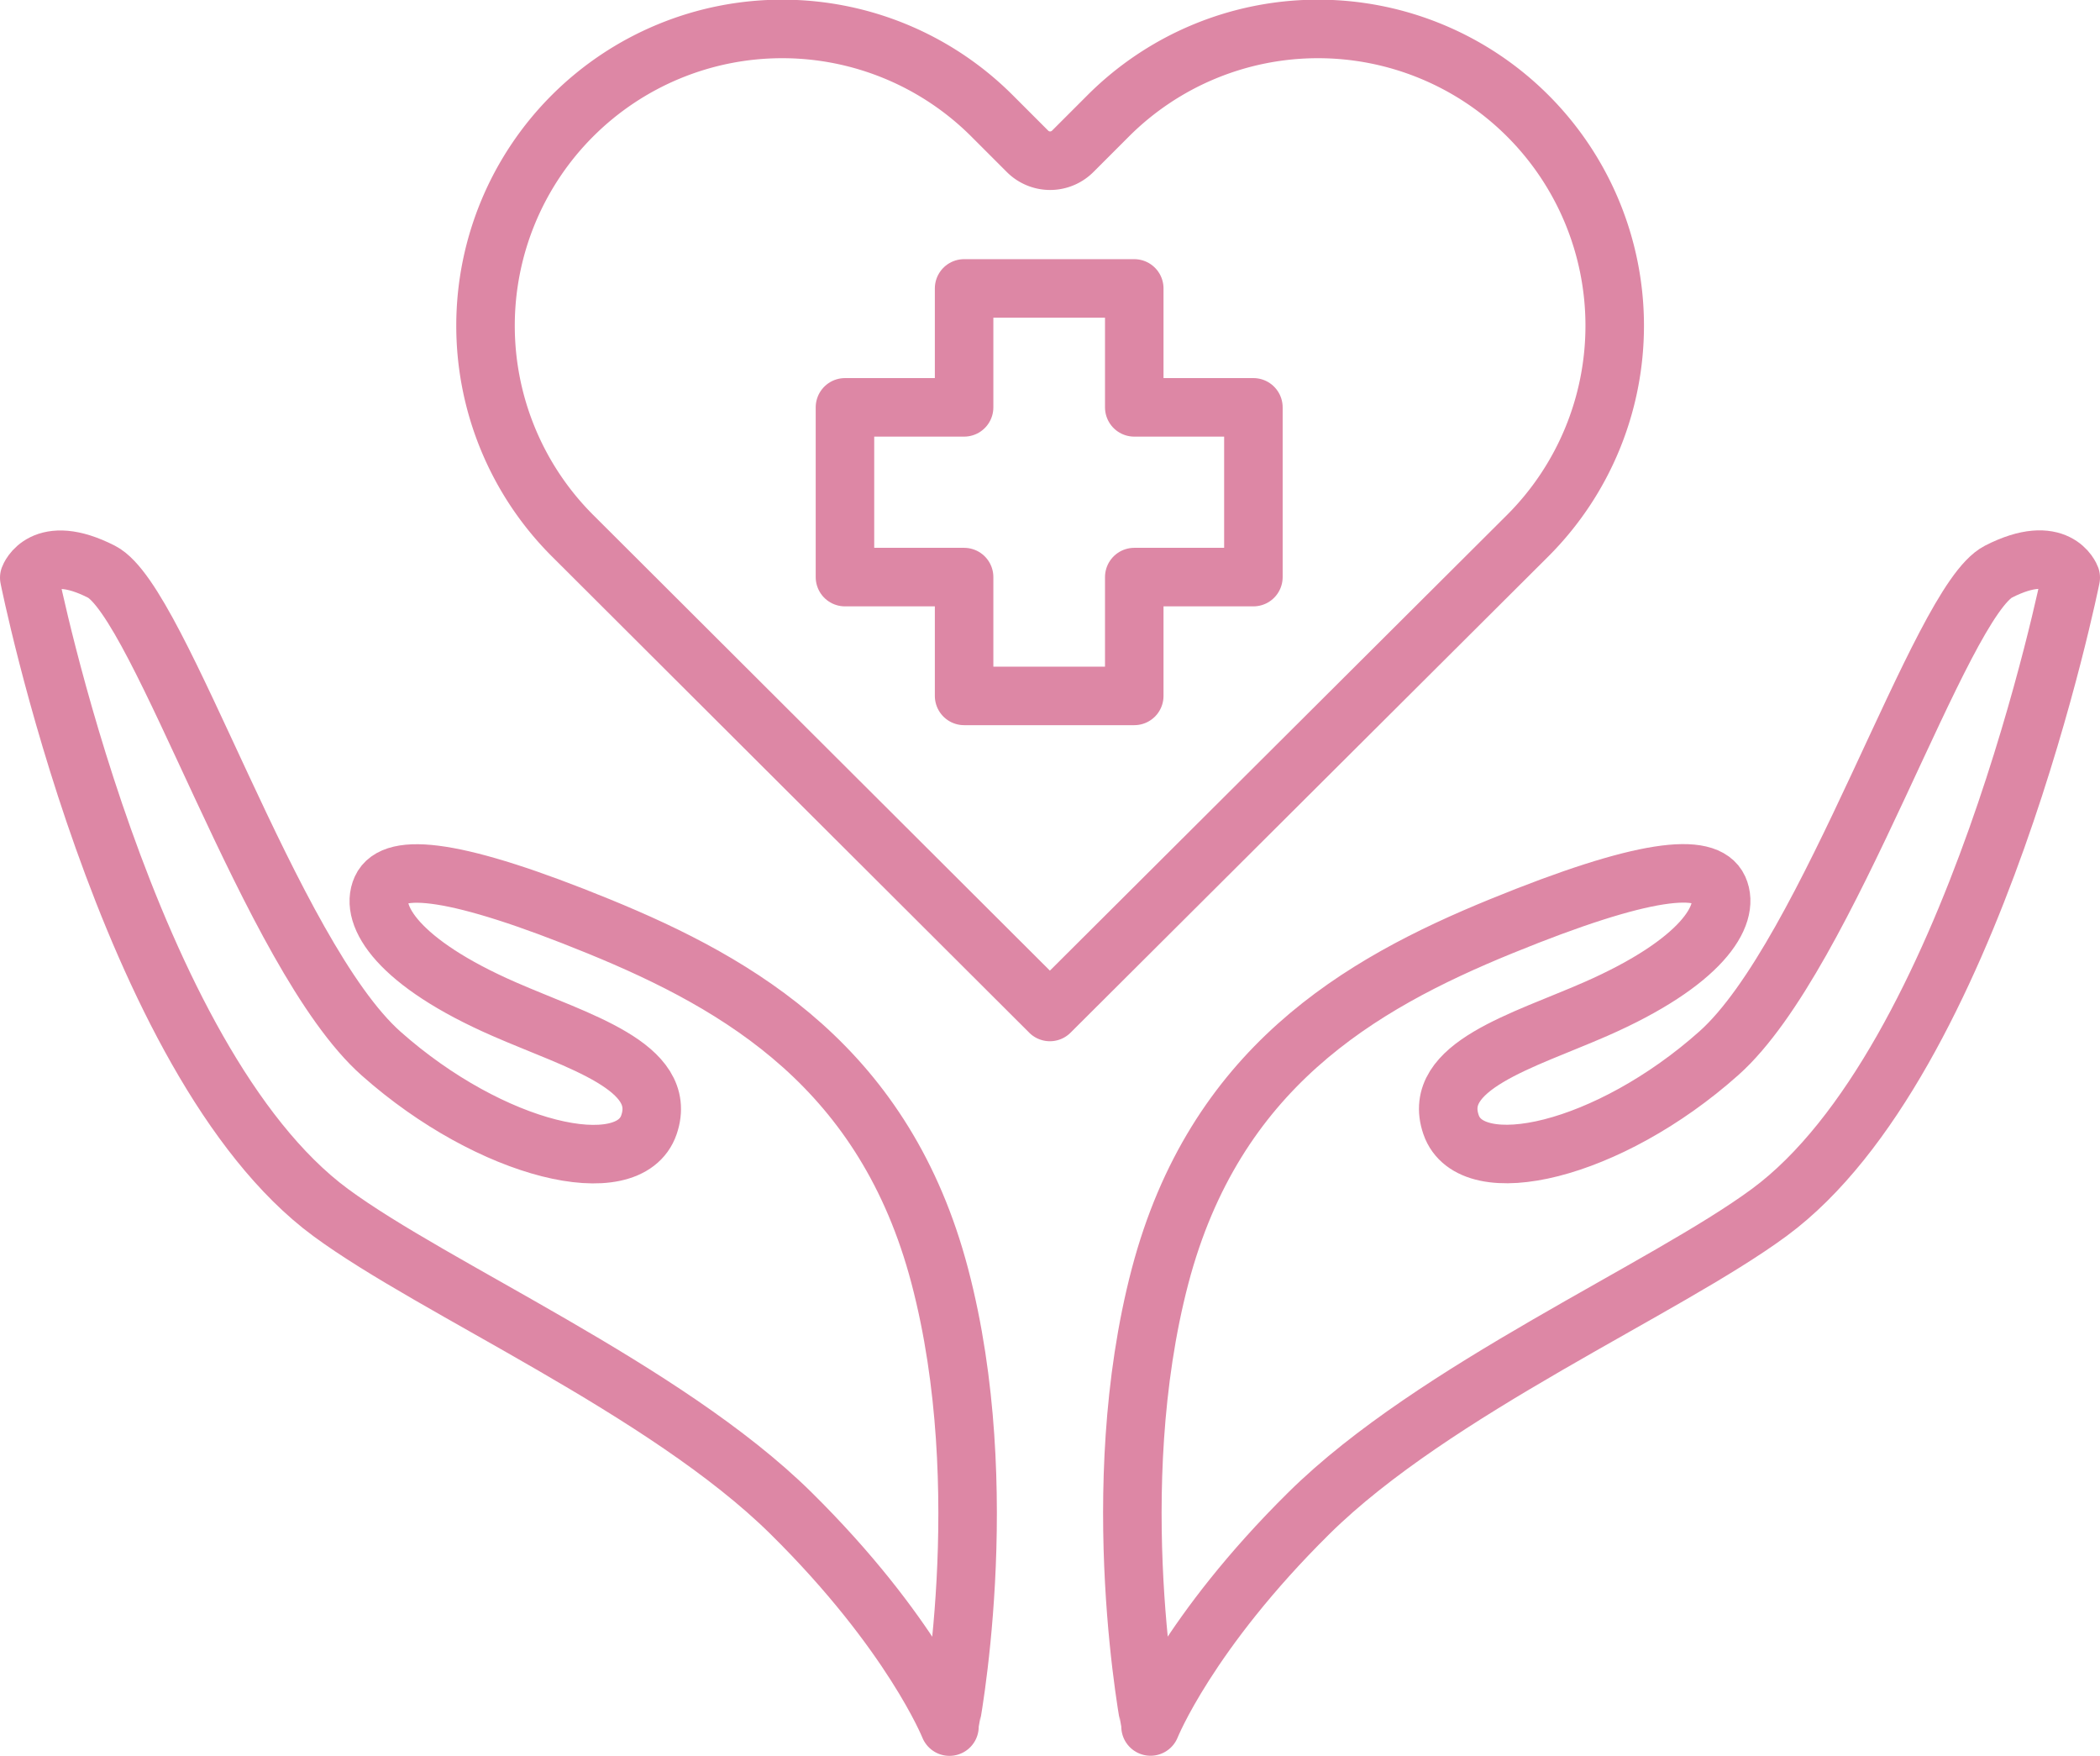 <svg xmlns="http://www.w3.org/2000/svg" viewBox="0 0 179.44 150"><defs><style>.cls-1{fill:none;stroke:#dd87a5;stroke-linecap:round;stroke-linejoin:round;stroke-width:5px;}</style></defs><title>ikonka_zdravi_1</title><g id="Vrstva_2" data-name="Vrstva 2"><g id="Vrstva_1-2" data-name="Vrstva 1"><path class="cls-1" d="M80.3,109C75.65,91.34,63.38,84.13,51.17,79.14s-17.54-5.5-18.58-3.22S34,82.25,43.11,86.22c6.21,2.72,14.06,4.87,12.34,9.87S42,98.38,32.56,90,13.71,51.41,8.67,48.84s-6.17.51-6.17.51,8.29,41.36,25.75,54.23c8.89,6.56,28.6,15.09,39.33,25.68,10.35,10.22,13.55,18.24,13.55,18.24S85.12,127.29,80.3,109Z"/><path class="cls-1" d="M99.13,109c4.66-17.67,16.92-24.88,29.14-29.87s17.54-5.5,18.58-3.22-1.46,6.33-10.52,10.3c-6.21,2.72-14.07,4.87-12.34,9.87s13.47,2.29,22.89-6.11,18.85-38.57,23.89-41.14,6.17.51,6.17.51-8.3,41.36-25.75,54.23c-8.89,6.56-28.6,15.09-39.33,25.68-10.35,10.22-13.55,18.24-13.55,18.24S94.32,127.29,99.13,109Z"/><path class="cls-1" d="M89.71,86.45,48.89,45.73A25.35,25.35,0,0,1,84.79,9.92l3,3a2.73,2.73,0,0,0,3.88,0l3-3a25.35,25.35,0,1,1,35.9,35.81Z"/><polygon class="cls-1" points="107.1 34.8 96.92 34.8 96.92 24.64 82.38 24.64 82.38 34.8 72.2 34.8 72.2 49.3 82.38 49.3 82.38 59.45 96.92 59.45 96.92 49.3 107.1 49.3 107.1 34.8"/></g></g></svg>